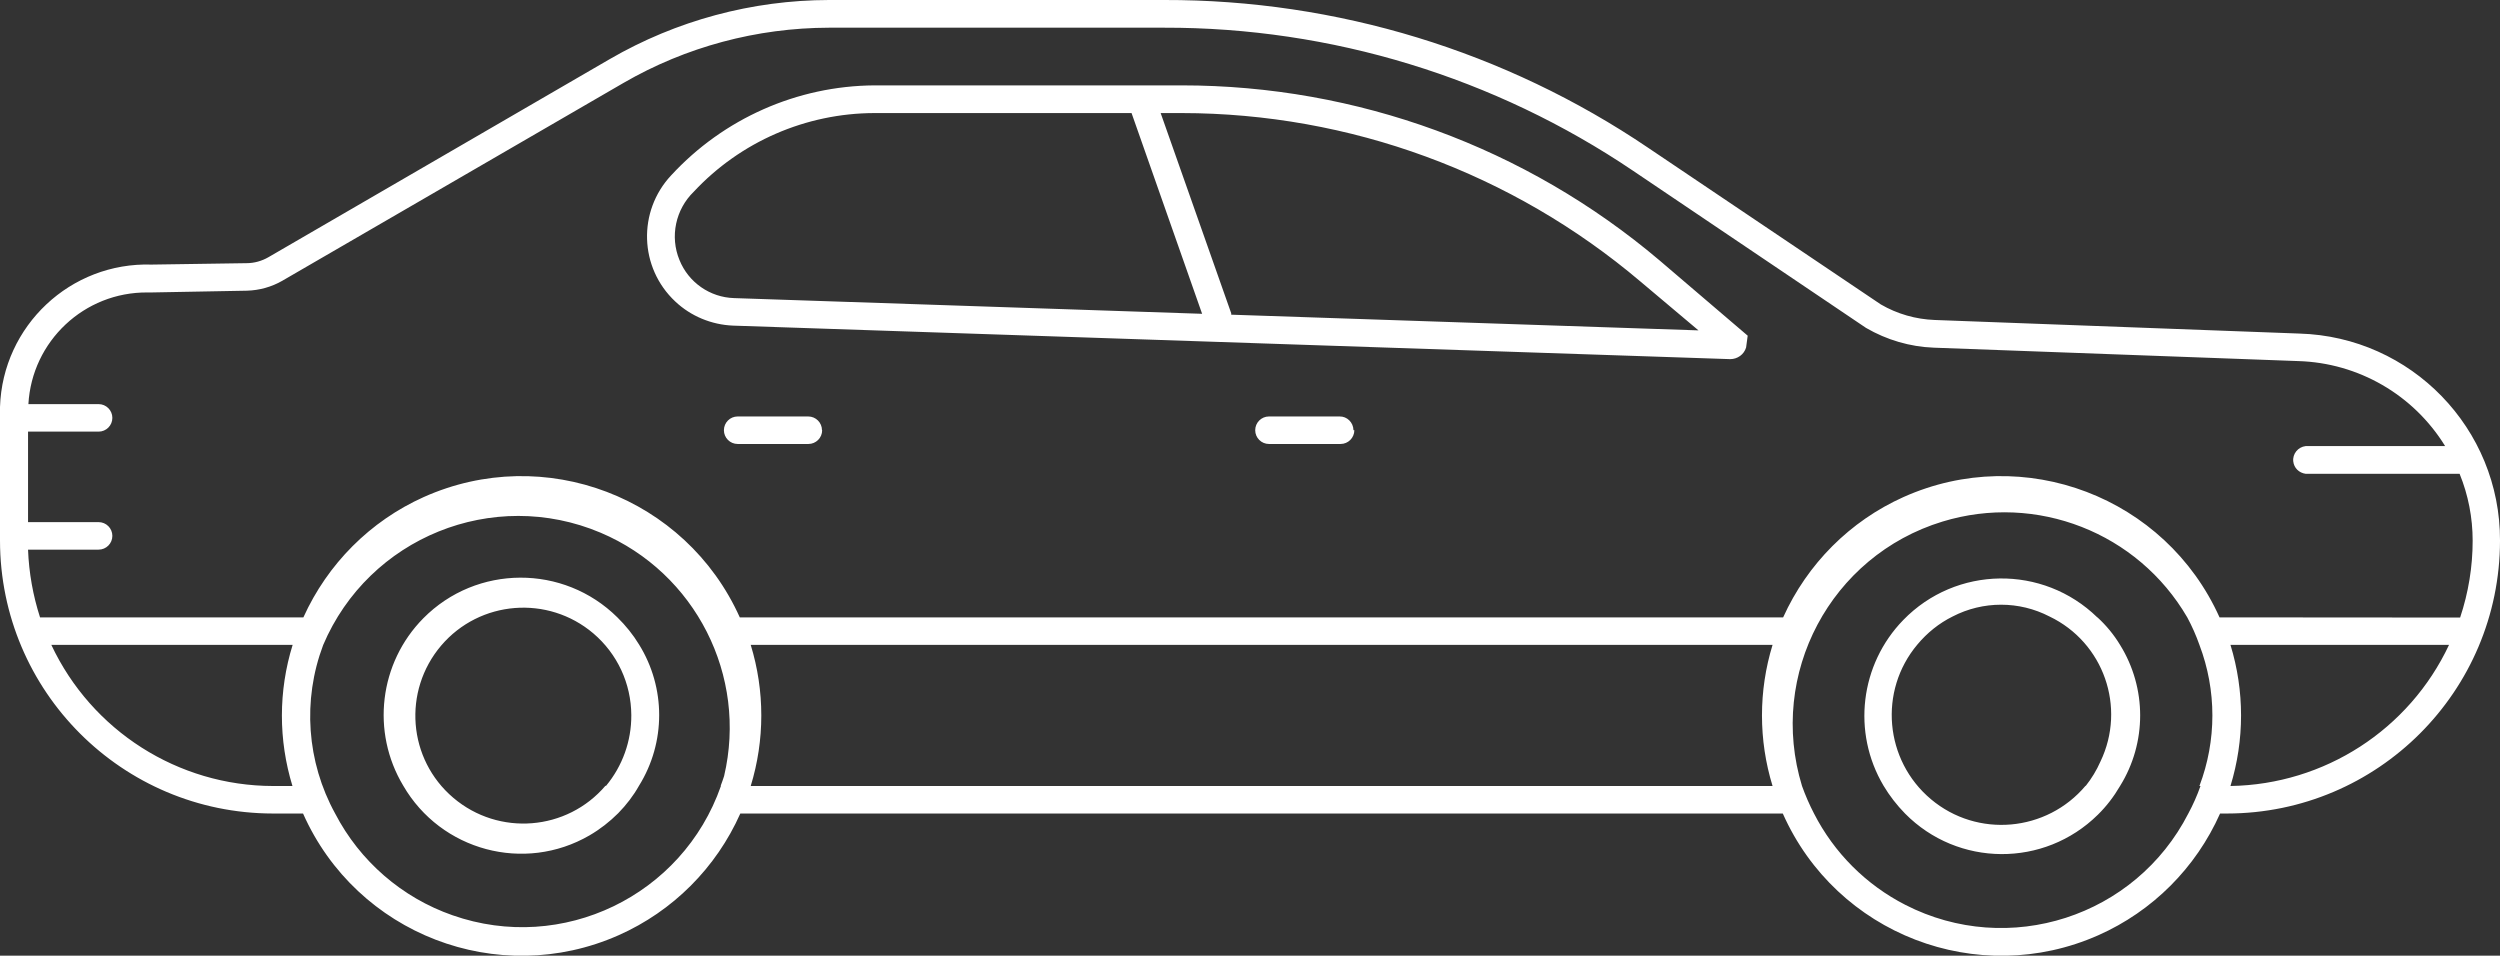 <?xml version="1.0" encoding="utf-8"?>
<!-- Generator: Adobe Illustrator 24.1.3, SVG Export Plug-In . SVG Version: 6.00 Build 0)  -->
<svg version="1.1" id="Layer_1" xmlns="http://www.w3.org/2000/svg" xmlns:xlink="http://www.w3.org/1999/xlink" x="0px" y="0px"
	 viewBox="0 0 141.73 54.18" style="enable-background:new 0 0 141.73 54.18;" xml:space="preserve">
<rect x="0" y="0" width="141.73" height="54.18" fill="#333333" stroke="none"/>
<style type="text/css">
	.st0{fill:#FFFFFF;}
</style>
<g id="Saloon">
	<path id="Path_372" class="st0" d="M130.35,18.91l-20.67-0.77c-1.07-0.04-2.12-0.34-3.05-0.88L93.44,8.38
		C85.34,2.9,75.78-0.02,66,0H47c-4.37,0.01-8.65,1.16-12.43,3.35L15.22,14.58c-0.38,0.22-0.81,0.34-1.25,0.34L8.6,15
		C4,14.85,0.15,18.47,0,23.07c0,0.01,0,0.01,0,0.02v7.56c0.01,8.54,6.93,15.46,15.47,15.47h1.71c3.04,6.85,11.05,9.93,17.89,6.9
		c3.07-1.36,5.53-3.82,6.9-6.9h59.1c3.04,6.85,11.05,9.93,17.89,6.9c3.07-1.36,5.53-3.82,6.9-6.9h0.4
		c8.54-0.01,15.46-6.93,15.47-15.47C141.75,24.3,136.7,19.09,130.35,18.91z M16.58,44.56h-1.11c-5.38-0.01-10.27-3.13-12.56-8h13.68
		C15.78,39.17,15.78,41.95,16.58,44.56z M40.87,44.56c-2.18,6.23-8.99,9.51-15.21,7.33c-2.87-1-5.26-3.07-6.66-5.77
		c-1.61-2.93-1.86-6.42-0.68-9.55c2.59-6.1,9.63-8.95,15.73-6.37c5.38,2.28,8.34,8.11,7,13.8c-0.06,0.18-0.12,0.36-0.19,0.54
		L40.87,44.56z M100.46,44.56h-57.9c0.8-2.61,0.8-5.39,0-8h57.93c-0.8,2.61-0.8,5.39,0,8H100.46z M124.75,44.56
		c-0.19,0.54-0.42,1.06-0.69,1.56c-3,5.86-10.18,8.18-16.04,5.18c-2.23-1.14-4.04-2.95-5.18-5.18c-0.26-0.5-0.49-1.03-0.68-1.56
		c-1.94-6.34,1.62-13.05,7.96-14.99c5.33-1.63,11.08,0.62,13.88,5.43c0.27,0.5,0.5,1.02,0.69,1.56c0.98,2.58,0.98,5.42,0,8H124.75z
		 M126.45,44.56c0.8-2.61,0.8-5.39,0-8h12.39c-2.26,4.81-7.06,7.91-12.38,8H126.45z M125.83,35c-3.07-6.83-11.09-9.88-17.92-6.82
		c-3.03,1.36-5.45,3.79-6.82,6.82H41.94c-3.07-6.83-11.09-9.88-17.92-6.82c-3.03,1.36-5.45,3.79-6.82,6.82H2.27
		c-0.4-1.24-0.63-2.53-0.68-3.84h4c0.43,0,0.78-0.35,0.78-0.78c0-0.43-0.35-0.78-0.78-0.78h-4v-5.13h4c0.43,0,0.78-0.35,0.78-0.78
		c0-0.43-0.35-0.78-0.78-0.78H1.61c0.2-3.57,3.17-6.36,6.75-6.33h0.23l5.41-0.1c0.7-0.02,1.39-0.21,2-0.56L35.35,4.7
		C38.89,2.65,42.91,1.58,47,1.57h19c9.47-0.02,18.73,2.81,26.58,8.11l13.21,8.91c1.17,0.68,2.49,1.07,3.84,1.12l20.66,0.76l0,0
		c3.41,0.1,6.54,1.91,8.33,4.82h-7.91c-0.43,0.05-0.75,0.44-0.7,0.87c0.04,0.37,0.33,0.65,0.7,0.7h8.73
		c0.49,1.2,0.74,2.49,0.74,3.79c0,1.48-0.24,2.95-0.71,4.36L125.83,35z M67,4.84H49.57c-4.38,0.03-8.55,1.88-11.52,5.1
		c-1.91,2.04-1.81,5.24,0.23,7.15c0.89,0.84,2.06,1.32,3.28,1.37l56.53,1.9l0,0c0.41,0,0.78-0.26,0.9-0.66l0.09-0.67l-5-4.27
		C86.51,8.35,76.92,4.84,67,4.84z M41.62,16.9c-1.37-0.04-2.59-0.89-3.1-2.16c-0.55-1.33-0.22-2.87,0.81-3.87
		c2.65-2.84,6.36-4.45,10.24-4.46h14.58l4,11.38L41.62,16.9z M69.8,17.84c0,0,0-0.06,0-0.08l-4-11.35H67
		c9.52,0.01,18.73,3.39,26,9.55l3.29,2.77L69.8,17.84z M118.9,35c-3.08-3-8.01-2.93-11,0.15c-2.45,2.52-2.91,6.37-1.12,9.39
		c0.34,0.57,0.75,1.1,1.22,1.58c3,3.04,7.89,3.07,10.93,0.07c0.49-0.48,0.91-1.03,1.26-1.63c1.52-2.45,1.52-5.55,0-8
		c-0.35-0.58-0.78-1.1-1.28-1.56H118.9z M118.24,44.54c-2.21,2.63-6.14,2.98-8.77,0.77c-2.63-2.21-2.98-6.14-0.77-8.77
		c0.55-0.66,1.23-1.21,2-1.59c1.72-0.89,3.77-0.89,5.49,0c3.07,1.47,4.36,5.15,2.89,8.22c0,0,0,0,0,0c-0.22,0.5-0.5,0.96-0.84,1.39
		V44.54z M76.78,24.39c0,0.43-0.35,0.78-0.78,0.78h-4.06c-0.43,0-0.78-0.35-0.78-0.78c0-0.43,0.35-0.78,0.78-0.78h4
		c0.43-0.01,0.78,0.34,0.79,0.77c0,0,0,0.01,0,0.01L76.78,24.39z M46.61,24.39c0,0.43-0.35,0.78-0.78,0.78c0,0-0.01,0-0.01,0h-4
		c-0.43,0-0.78-0.35-0.78-0.78s0.35-0.78,0.78-0.78c0,0,0,0,0,0h4c0.43,0,0.78,0.35,0.78,0.78L46.61,24.39z M35,35
		c-3.05-3.02-7.98-3-11,0.05c-2.5,2.53-2.97,6.44-1.14,9.49c2.14,3.69,6.87,4.96,10.56,2.82c0.6-0.35,1.14-0.77,1.63-1.26
		c0.46-0.47,0.86-0.99,1.18-1.56c1.52-2.45,1.52-5.55,0-8C35.89,35.98,35.47,35.46,35,35z M34.33,44.54
		c-2.19,2.57-6.05,2.88-8.63,0.69s-2.88-6.05-0.69-8.63c2.19-2.57,6.05-2.88,8.63-0.69c1.36,1.16,2.14,2.84,2.15,4.63
		c0.01,1.47-0.5,2.89-1.44,4.02L34.33,44.54z"/>
</g>
</svg>
